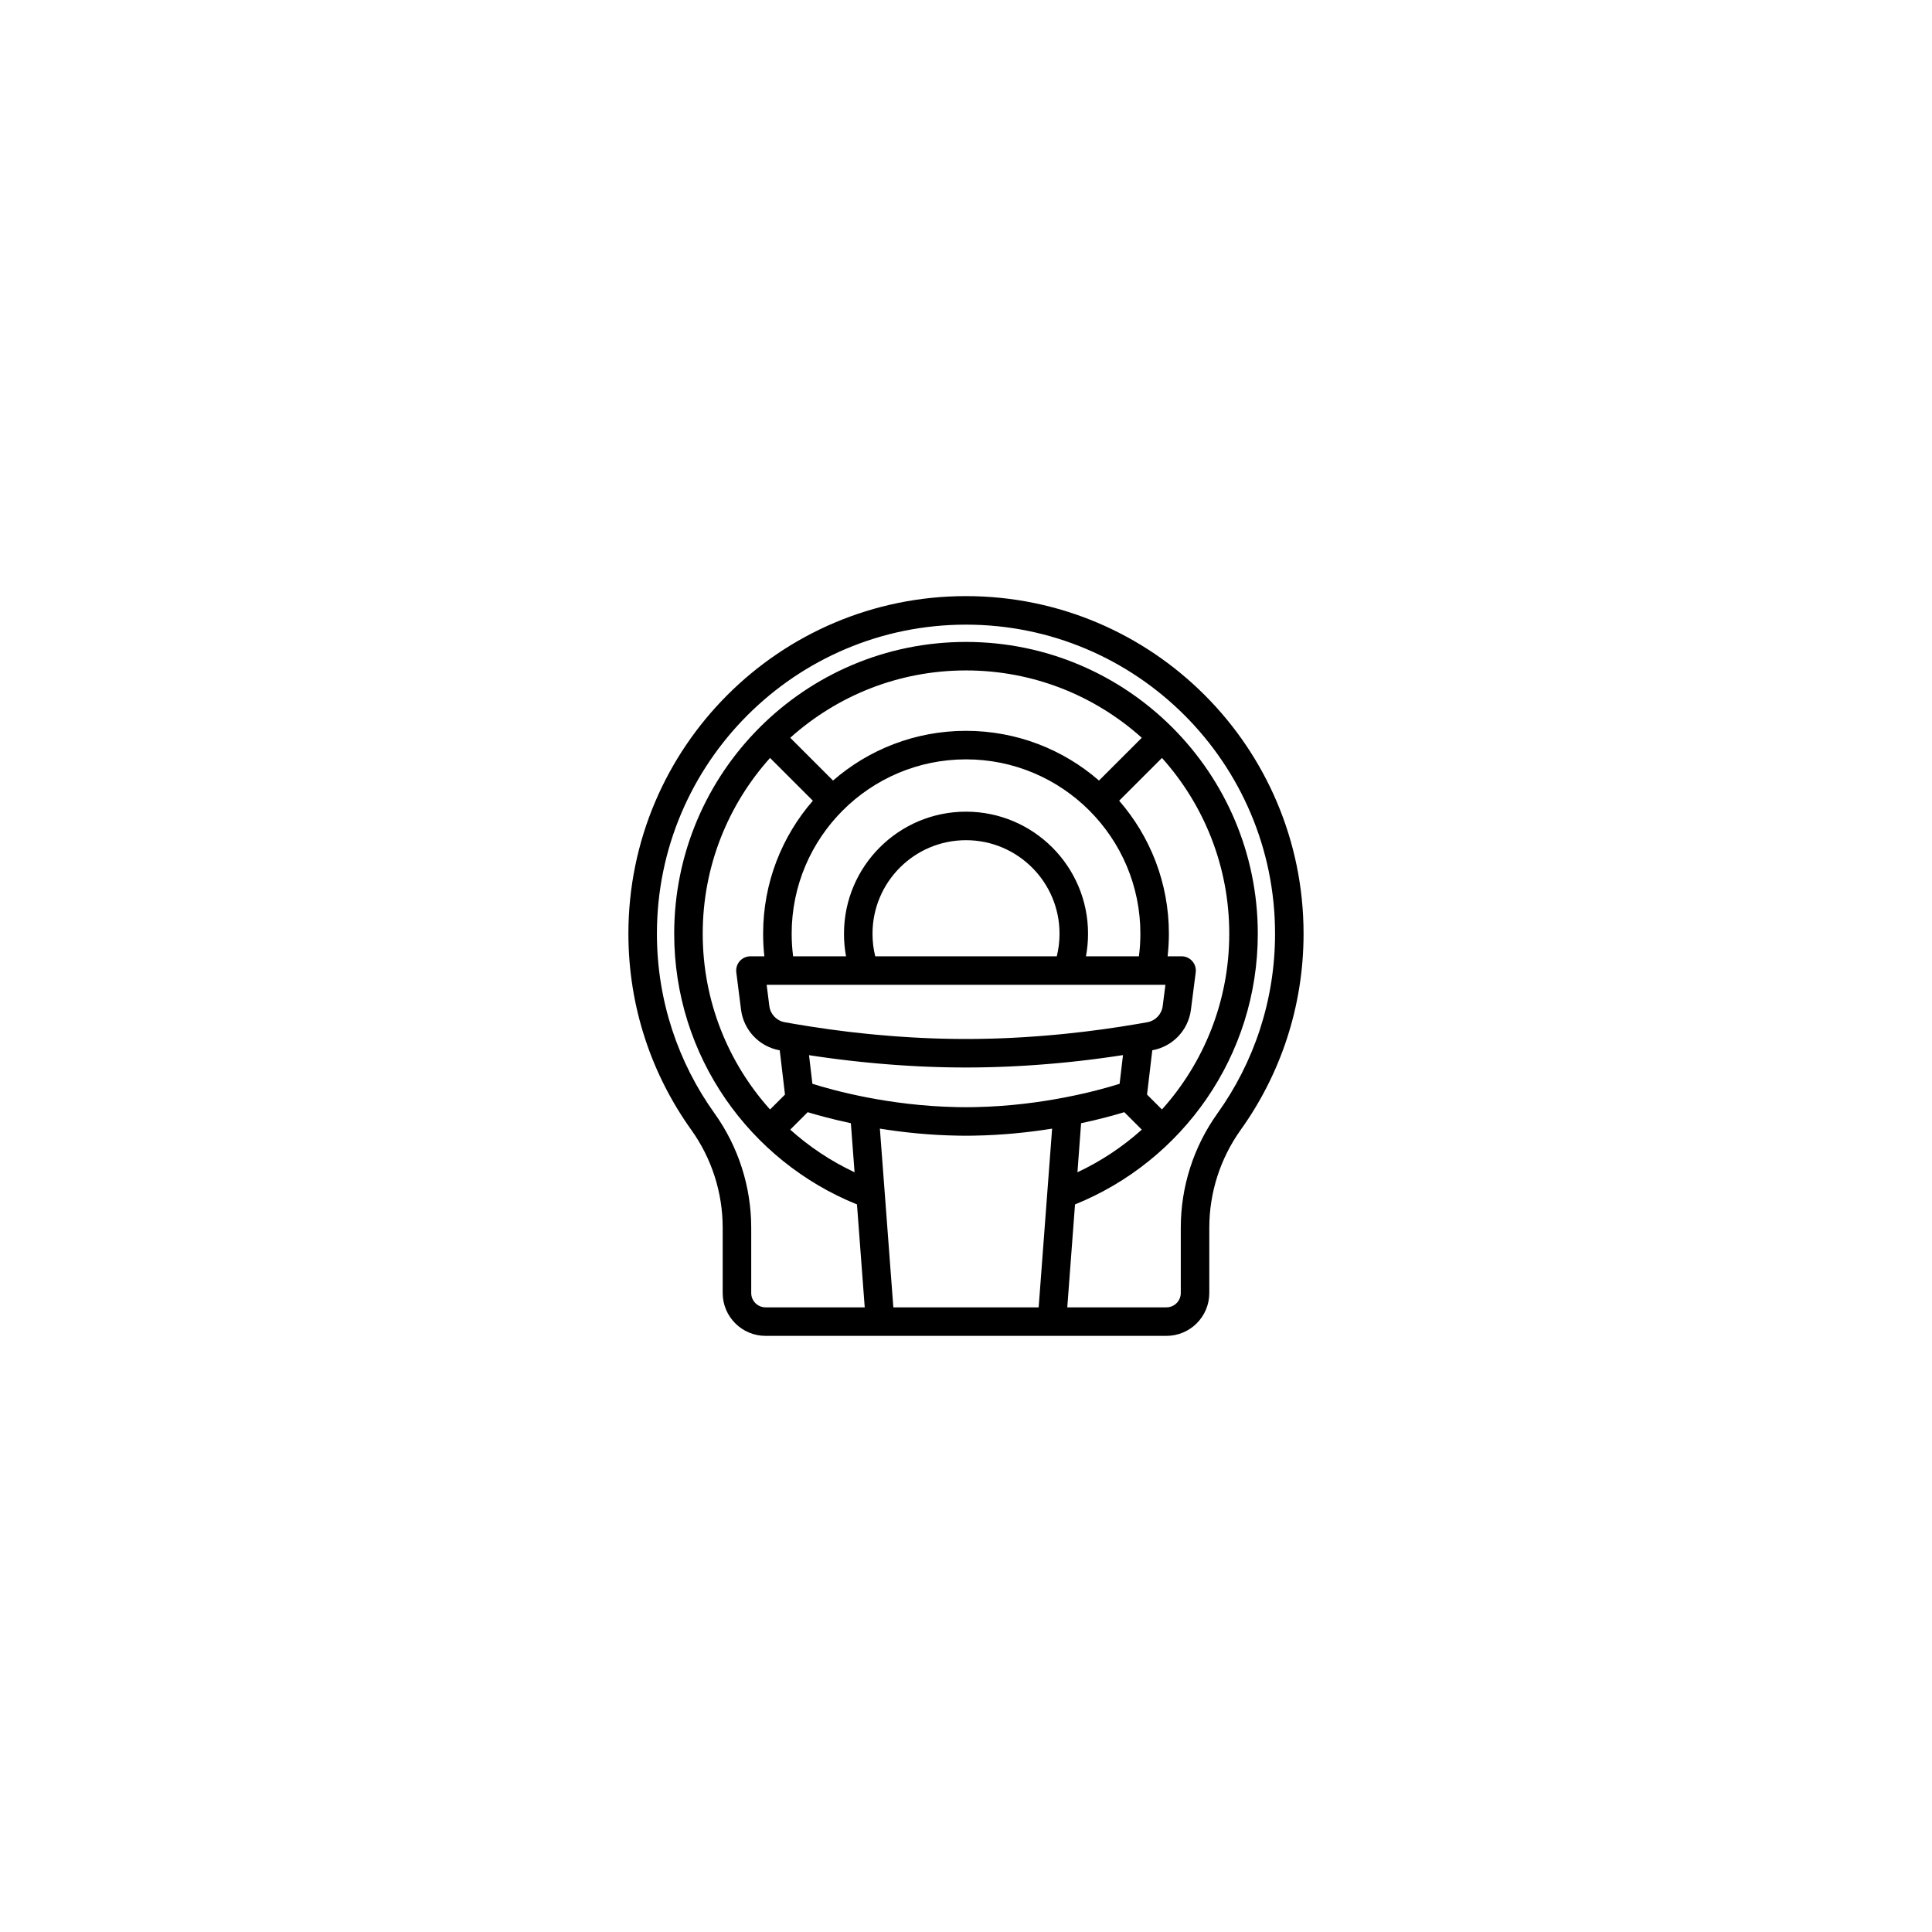 <?xml version="1.0" encoding="UTF-8"?>
<!-- Uploaded to: ICON Repo, www.iconrepo.com, Generator: ICON Repo Mixer Tools -->
<svg fill="#000000" width="800px" height="800px" version="1.1" viewBox="144 144 512 512" xmlns="http://www.w3.org/2000/svg">
 <path d="m346.89 498.02h106.22c6.277 0 11.367-5.086 11.367-11.363v-17.297c0-9.285 2.902-18.34 8.293-25.895 10.508-14.664 16.688-32.625 16.688-52.023 0-49.375-40.082-89.465-89.465-89.465-49.367 0-89.461 40.09-89.461 89.465 0 19.398 6.188 37.363 16.695 52.027 5.394 7.551 8.293 16.602 8.293 25.891v17.297c0 6.277 5.094 11.363 11.367 11.363zm79.949-7.559h26.273c2.106 0 3.809-1.703 3.809-3.805v-17.297c0-10.863 3.387-21.449 9.711-30.289v-0.004c9.613-13.426 15.27-29.867 15.27-47.625 0-45.207-36.695-81.906-81.906-81.906-45.199 0-81.906 36.699-81.906 81.906 0 17.758 5.664 34.199 15.281 47.625 0.004 0 0.004 0 0.004 0.004 6.309 8.836 9.707 19.426 9.707 30.289v17.297c0 2.102 1.703 3.805 3.809 3.805h26.273l-2.055-27.277c-28.391-11.457-48.438-39.277-48.438-71.742 0-42.676 34.652-77.324 77.324-77.324 42.684 0 77.336 34.648 77.336 77.324 0 32.465-20.059 60.285-48.438 71.742zm-48.367-30.227 2.273 30.227h38.512l2.273-30.227 1.293-17.133c-6.129 0.98-13.18 1.738-20.75 1.855l-0.105 0.004c-0.16 0-0.316 0-0.473 0.004h-0.133l-0.184 0.004h-0.266l-0.133 0.004h-0.191-0.266-0.328-0.266-0.062-0.266-0.18l-0.109-0.004h-0.023-0.277l-0.184-0.004h-0.133c-0.18-0.004-0.375-0.004-0.555-0.008h-0.012c-7.582-0.117-14.633-0.875-20.75-1.855zm-20.422-21.492v-0.004l-4.629 4.629c5.066 4.551 10.809 8.371 17.047 11.297l-0.98-13c-4.906-1.047-8.836-2.137-11.438-2.922zm83.902-0.004c-2.598 0.789-6.527 1.879-11.449 2.926l-0.969 13c6.238-2.926 11.984-6.746 17.051-11.297zm-93.879-93.875c-11.086 12.355-17.844 28.684-17.844 46.578 0 17.898 6.758 34.227 17.844 46.582l3.957-3.949-1.391-11.734-0.086-0.012c-0.012-0.004-0.012-0.004-0.023-0.004-5.356-0.996-9.457-5.336-10.145-10.742-0.582-4.551-1.258-9.898-1.258-9.898-0.133-1.074 0.191-2.16 0.906-2.973 0.727-0.816 1.754-1.281 2.84-1.281h3.688c-0.215-1.969-0.324-3.965-0.324-5.988 0-13.477 4.969-25.801 13.18-35.242zm103.86 0-11.344 11.336c8.211 9.441 13.18 21.766 13.18 35.242 0 2.023-0.121 4.019-0.336 5.988h3.699c1.086 0 2.117 0.465 2.828 1.281 0.727 0.812 1.051 1.898 0.918 2.973 0 0-0.688 5.352-1.27 9.898-0.688 5.402-4.785 9.742-10.145 10.734l-0.012 0.004-0.082 0.016-1.391 11.738 3.953 3.949c11.086-12.352 17.836-28.684 17.836-46.582 0-17.895-6.75-34.223-17.836-46.578zm-10.328 78.766-0.895 7.586c-2.684 0.848-7.727 2.301-14.352 3.586l-0.012 0.004-0.047 0.008-0.062 0.012c-6.602 1.277-14.75 2.383-23.688 2.566l-0.219 0.004h-0.023l-0.203 0.004h-0.039l-0.18 0.004h-0.047l-0.172 0.004h-0.23l-0.059 0.004h-0.23l-0.156 0.004h-0.219-0.082-0.23l-0.23 0.004h-0.461l-0.215-0.004h-0.547l-0.145-0.004h-0.23l-0.07-0.004h-0.219l-0.18-0.004h-0.051l-0.18-0.004h-0.039l-0.191-0.004h-0.023l-0.219-0.004c-8.949-0.184-17.086-1.289-23.699-2.566-0.012-0.004-0.023-0.008-0.047-0.012l-0.051-0.008s-0.023-0.004-0.023-0.004c-6.613-1.285-11.656-2.738-14.34-3.586l-0.895-7.586 0.156 0.027 0.098 0.012c0.23 0.035 0.445 0.07 0.676 0.102l0.254 0.039 0.133 0.02 0.051 0.008 0.121 0.016 0.133 0.023 0.168 0.023 0.254 0.039c0.242 0.035 0.473 0.066 0.703 0.102l0.238 0.031 0.148 0.02 0.047 0.008 0.109 0.016 0.168 0.023 0.062 0.012c0.363 0.047 0.711 0.098 1.062 0.145l0.23 0.031 0.156 0.023 0.145 0.02 0.242 0.031c0.242 0.031 0.484 0.066 0.727 0.098l0.254 0.031 0.312 0.039 0.184 0.027 0.121 0.016 0.254 0.031c0.242 0.031 0.496 0.062 0.738 0.094l0.254 0.031 0.301 0.035 0.207 0.027h0.012c0.375 0.047 0.734 0.09 1.109 0.133l0.23 0.027 0.156 0.02 0.16 0.02 0.23 0.027c0.375 0.039 0.746 0.082 1.109 0.125l0.23 0.023 0.168 0.02 0.148 0.016 0.254 0.027c0.242 0.027 0.496 0.055 0.762 0.082l0.254 0.027 0.312 0.035 0.195 0.02h0.023c0.375 0.039 0.75 0.078 1.137 0.117l0.242 0.023 0.145 0.012 0.18 0.02 0.219 0.02h0.012c0.375 0.039 0.762 0.074 1.137 0.109l0.242 0.02 0.133 0.016 0.18 0.016 0.242 0.02 0.012 0.004c0.254 0.023 0.523 0.043 0.777 0.066l0.277 0.023 0.109 0.012h0.047l0.168 0.016 0.145 0.016 0.184 0.012 0.266 0.023c0.254 0.02 0.508 0.039 0.762 0.062l0.277 0.02 0.133 0.012 0.039 0.004 0.312 0.023 0.168 0.012 0.281 0.02c0.254 0.02 0.52 0.039 0.773 0.059l0.266 0.02 0.109 0.008 0.215 0.016 0.184 0.012 0.07 0.004c0.254 0.02 0.508 0.035 0.773 0.051l0.293 0.02 0.109 0.008 0.059 0.004 0.168 0.012 0.121 0.008 0.062 0.004 0.035 0.004 0.109 0.004 0.207 0.012 0.07 0.008c0.254 0.016 0.508 0.031 0.773 0.043l0.293 0.02 0.082 0.004 0.039 0.004h0.059l0.145 0.012 0.145 0.008h0.062l0.035 0.004 0.098 0.004 0.219 0.012 0.07 0.004c0.254 0.016 0.508 0.027 0.762 0.043l0.289 0.016 0.098 0.004h0.051l0.059 0.004 0.121 0.008 0.156 0.008h0.074l0.035 0.004 0.074 0.004 0.242 0.012 0.059 0.004c0.133 0.004 0.266 0.012 0.398 0.016l0.316 0.016 0.094 0.004 0.074 0.004 0.168 0.004 0.109 0.008h0.062l0.059 0.004 0.109 0.004 0.168 0.008 0.074 0.004h0.098l0.312 0.016c0.133 0.004 0.266 0.008 0.398 0.016l0.305 0.008 0.07 0.004h0.051l0.07 0.004 0.145 0.004 0.121 0.004 0.074 0.004 0.059 0.004 0.098 0.004 0.184 0.004 0.07 0.004h0.035c0.254 0.008 0.508 0.016 0.762 0.023h0.039l0.07 0.004 0.195 0.004 0.082 0.004h0.062l0.074 0.004 0.266 0.008h0.121l0.082 0.004 0.207 0.004 0.07 0.004h0.039c0.121 0.004 0.254 0.004 0.387 0.008l0.324 0.008 0.086 0.004h0.086l0.18 0.004h0.086l0.07 0.004h0.074l0.109 0.004h0.145l0.086 0.004h0.121l0.227 0.004 0.086 0.004c0.133 0 0.266 0.004 0.387 0.004l0.328 0.008h0.348l0.109 0.004h0.133l0.098 0.004h0.254l0.098 0.004h0.34c0.133 0.004 0.254 0.004 0.387 0.004h0.387l0.059 0.004h0.871 0.387 1.27l0.047-0.004h0.402c0.121 0 0.254 0 0.387-0.004h0.324l0.098-0.004h0.254l0.098-0.004h0.145l0.109-0.004h0.336l0.242-0.004 0.086-0.004c0.133 0 0.266-0.004 0.387-0.004l0.328-0.008h0.109l0.082-0.004h0.145l0.121-0.004h0.074l0.059-0.004h0.098l0.168-0.004h0.086l0.086-0.004 0.336-0.008c0.133-0.004 0.254-0.004 0.387-0.008h0.027l0.082-0.004 0.207-0.004 0.074-0.004h0.133l0.266-0.008 0.07-0.004h0.051l0.082-0.004 0.207-0.004 0.074-0.004h0.023c0.133-0.004 0.254-0.008 0.387-0.012l0.336-0.012h0.074l0.086-0.004 0.18-0.004 0.098-0.004 0.059-0.004 0.062-0.004 0.121-0.004 0.145-0.004 0.086-0.004h0.035l0.07-0.004 0.242-0.008h0.074c0.133-0.008 0.254-0.012 0.387-0.016l0.328-0.016h0.094l0.074-0.004 0.168-0.008 0.109-0.004 0.062-0.004h0.059l0.109-0.008 0.156-0.004 0.074-0.004 0.109-0.004 0.312-0.016c0.133-0.008 0.254-0.012 0.387-0.016l0.301-0.016 0.074-0.004 0.047-0.004 0.074-0.004 0.145-0.004 0.133-0.008 0.062-0.004h0.047l0.098-0.004 0.191-0.012 0.086-0.004c0.266-0.016 0.52-0.027 0.773-0.043l0.289-0.016 0.086-0.004 0.047-0.004 0.062-0.004 0.145-0.004 0.133-0.012h0.074l0.035-0.004 0.086-0.004 0.227-0.016 0.062-0.004c0.266-0.012 0.52-0.027 0.773-0.043l0.266-0.02 0.109-0.004 0.047-0.004 0.062-0.004 0.121-0.008 0.156-0.012 0.062-0.004 0.105-0.008 0.305-0.02c0.133-0.008 0.266-0.016 0.398-0.023l0.289-0.023 0.109-0.004 0.062-0.004 0.168-0.012 0.121-0.012 0.047-0.004h0.051l0.105-0.008 0.195-0.016 0.074-0.004c0.254-0.02 0.508-0.039 0.762-0.059l0.289-0.02 0.121-0.008 0.047-0.008 0.156-0.008 0.133-0.012 0.062-0.004 0.035-0.004 0.098-0.008 0.219-0.016 0.059-0.004c0.254-0.023 0.508-0.043 0.762-0.062l0.266-0.023 0.098-0.008 0.23-0.02 0.156-0.012 0.168-0.016 0.281-0.023c0.254-0.023 0.508-0.043 0.762-0.066l0.254-0.023 0.121-0.012 0.203-0.02 0.172-0.016 0.156-0.012 0.289-0.027c0.121-0.012 0.254-0.023 0.387-0.035l0.277-0.027 0.109-0.012 0.051-0.004 0.168-0.02 0.121-0.012 0.207-0.016 0.18-0.02 0.074-0.008c0.238-0.023 0.492-0.051 0.734-0.074l0.281-0.027 0.121-0.012 0.059-0.008 0.145-0.016 0.133-0.012 0.184-0.02 0.215-0.023 0.051-0.008c0.254-0.023 0.496-0.051 0.738-0.078l0.266-0.027 0.094-0.012 0.219-0.023 0.145-0.016 0.172-0.02 0.277-0.031c0.121-0.012 0.254-0.027 0.375-0.043l0.289-0.031 0.086-0.012 0.059-0.008 0.172-0.02 0.105-0.012 0.051-0.008 0.047-0.004 0.109-0.012 0.156-0.02 0.156-0.016 0.293-0.035c0.121-0.016 0.242-0.031 0.363-0.047l0.277-0.031 0.109-0.016 0.059-0.004 0.145-0.02 0.109-0.016 0.062-0.004 0.047-0.008 0.086-0.012 0.18-0.02 0.086-0.012c0.23-0.031 0.469-0.059 0.699-0.09l0.266-0.035 0.133-0.016 0.062-0.008 0.242-0.031 0.07-0.008 0.109-0.016 0.195-0.027 0.082-0.008c0.121-0.016 0.23-0.031 0.352-0.047l0.293-0.039 0.082-0.012 0.074-0.012 0.156-0.02 0.074-0.012 0.059-0.008 0.074-0.008 0.094-0.012 0.121-0.02 0.086-0.012 0.098-0.012 0.191-0.027 0.098-0.012c0.109-0.016 0.219-0.031 0.34-0.047l0.277-0.039 0.098-0.016 0.094-0.012 0.109-0.016 0.172-0.023 0.059-0.012 0.074-0.008 0.133-0.02 0.098-0.012 0.07-0.012 0.207-0.027 0.094-0.016c0.109-0.016 0.219-0.031 0.328-0.047l0.023-0.004 0.109-0.016 0.145-0.023 0.109-0.016 0.098-0.012 0.098-0.016 0.082-0.012 0.086-0.016 0.121-0.016 0.133-0.02 0.109-0.02 0.059-0.008 0.305-0.043 0.289-0.047 0.074-0.008 0.121-0.02zm-90.637-18.645h-3.797l0.715 5.644c0.277 2.144 1.898 3.863 4.027 4.262 0.918 0.164 1.836 0.328 2.781 0.488 1.27 0.215 2.551 0.426 3.856 0.629l0.328 0.051c1.402 0.219 2.828 0.426 4.277 0.629l0.012 0.004 0.316 0.043 0.023 0.004 0.316 0.043 0.023 0.004 0.312 0.043h0.023l0.328 0.047c1.113 0.148 2.238 0.293 3.375 0.434l0.023 0.004 0.301 0.035 0.051 0.008 0.289 0.035 0.059 0.008 0.293 0.035 0.059 0.004 0.289 0.035 0.051 0.008 0.301 0.035 0.051 0.004 0.301 0.035 0.352 0.039 0.023 0.004c0.797 0.09 1.598 0.176 2.406 0.262l0.012 0.004 0.316 0.031 0.047 0.004 0.289 0.031 0.074 0.008 0.277 0.027 0.086 0.008 0.266 0.027 0.094 0.008 0.27 0.027 0.094 0.012 0.266 0.023 0.086 0.012 0.277 0.023 0.086 0.008 0.277 0.027 0.074 0.008 0.289 0.027 0.047 0.004 0.328 0.031c0.566 0.051 1.148 0.102 1.719 0.152l0.07 0.004 0.266 0.023 0.098 0.008 0.266 0.023 0.109 0.008 0.242 0.02 0.121 0.012 0.254 0.02 0.121 0.012 0.242 0.016 0.133 0.012 0.242 0.02 0.121 0.012 0.238 0.016 0.137 0.012 0.238 0.016 0.133 0.012 0.242 0.016 0.121 0.012 0.254 0.016 0.098 0.008 0.277 0.02 0.363 0.027c0.121 0.008 0.242 0.016 0.363 0.023l0.375 0.023 0.254 0.02 0.121 0.008 0.242 0.012 0.133 0.012 0.23 0.012 0.156 0.012 0.219 0.012 0.156 0.012 0.219 0.012 0.156 0.012 0.219 0.012 0.168 0.008 0.207 0.016 0.168 0.008 0.219 0.012 0.168 0.008 0.207 0.012 0.168 0.012 0.219 0.008 0.168 0.008 0.207 0.012 0.18 0.008 0.207 0.012 0.168 0.008 0.219 0.012 0.375 0.02 0.375 0.016 0.203 0.008 0.184 0.008 0.191 0.012 0.195 0.008 0.191 0.008 0.195 0.008 0.191 0.008 0.195 0.008 0.191 0.004 0.195 0.008 0.191 0.008 0.195 0.008 0.191 0.008 0.195 0.008 0.191 0.004 0.207 0.008 0.184 0.008 0.203 0.004 0.184 0.008 0.203 0.004 0.195 0.008 0.203 0.004 0.184 0.004 0.219 0.008 0.168 0.004 0.254 0.008 0.145 0.004 0.387 0.008 0.121 0.004 0.266 0.004 0.156 0.004 0.242 0.004 0.172 0.004 0.215 0.004 0.184 0.004 0.215 0.004 0.172 0.004 0.215 0.004h0.184l0.219 0.004 0.18 0.004h0.219l0.18 0.004h0.219l0.168 0.004h0.219l0.18 0.004h0.219l0.184 0.004h0.797l0.266 0.004h1.051l0.266-0.004h0.801l0.168-0.004h0.23l0.168-0.004h0.219l0.18-0.004h0.219l0.18-0.004h0.219l0.184-0.004 0.215-0.004h0.172l0.215-0.004 0.184-0.004 0.219-0.004 0.18-0.004 0.219-0.004 0.168-0.004 0.23-0.004 0.168-0.004 0.266-0.004 0.121-0.004 0.387-0.008 0.145-0.004 0.242-0.008 0.172-0.004 0.227-0.008 0.184-0.004 0.207-0.004 0.18-0.008 0.207-0.004 0.191-0.008 0.195-0.004 0.191-0.008 0.195-0.008 0.191-0.008 0.195-0.004 0.203-0.008 0.195-0.008 0.191-0.008 0.184-0.008 0.203-0.004 0.184-0.008 0.203-0.008 0.184-0.008 0.207-0.008 0.18-0.008 0.207-0.012 0.168-0.008 0.219-0.008 0.375-0.016 0.375-0.02 0.227-0.012 0.148-0.008 0.227-0.012 0.16-0.008 0.215-0.012 0.172-0.008 0.215-0.012 0.16-0.008 0.215-0.012 0.16-0.008 0.227-0.012 0.16-0.008 0.215-0.016 0.16-0.008 0.227-0.012 0.148-0.012 0.227-0.012 0.145-0.008 0.23-0.016 0.145-0.008 0.242-0.016 0.109-0.008 0.266-0.02 0.086-0.004c0.566-0.035 1.125-0.074 1.691-0.117l0.062-0.004 0.289-0.02 0.086-0.008 0.277-0.02 0.098-0.008 0.266-0.02 0.109-0.008 0.254-0.02 0.109-0.008 0.266-0.02 0.105-0.008 0.27-0.023 0.094-0.008 0.266-0.02 0.098-0.008 0.277-0.023 0.074-0.008 0.289-0.023 0.062-0.004 0.312-0.027c0.836-0.07 1.656-0.145 2.481-0.223l0.023-0.004 0.312-0.031h0.051l0.301-0.031 0.051-0.004 0.312-0.031 0.047-0.004 0.316-0.031 0.035-0.004 0.316-0.031 0.035-0.004 0.328-0.035h0.012c6.562-0.672 12.828-1.551 18.742-2.559l0.012-0.004c0.93-0.156 1.859-0.32 2.781-0.484 2.113-0.398 3.746-2.117 4.012-4.258l0.727-5.644zm80.82-7.555h14.039c0.254-1.961 0.387-3.957 0.387-5.988 0-25.5-20.715-46.203-46.215-46.203s-46.199 20.703-46.199 46.203c0 2.031 0.133 4.027 0.387 5.988h14.023c-0.363-1.941-0.543-3.941-0.543-5.988 0-17.848 14.484-32.34 32.332-32.34 17.848 0 32.344 14.492 32.344 32.34 0 2.047-0.191 4.047-0.555 5.988zm-30.98 0h-24.859c-0.484-1.918-0.723-3.922-0.723-5.988 0-13.676 11.098-24.781 24.773-24.781 13.688 0 24.789 11.105 24.789 24.781 0 2.066-0.254 4.07-0.727 5.988zm45.781-57.91c-12.359-11.094-28.695-17.848-46.59-17.848-17.895 0-34.219 6.754-46.574 17.848l11.34 11.336c9.43-8.207 21.766-13.176 35.234-13.176 13.48 0 25.805 4.969 35.246 13.176z" fill-rule="evenodd"/>
</svg>